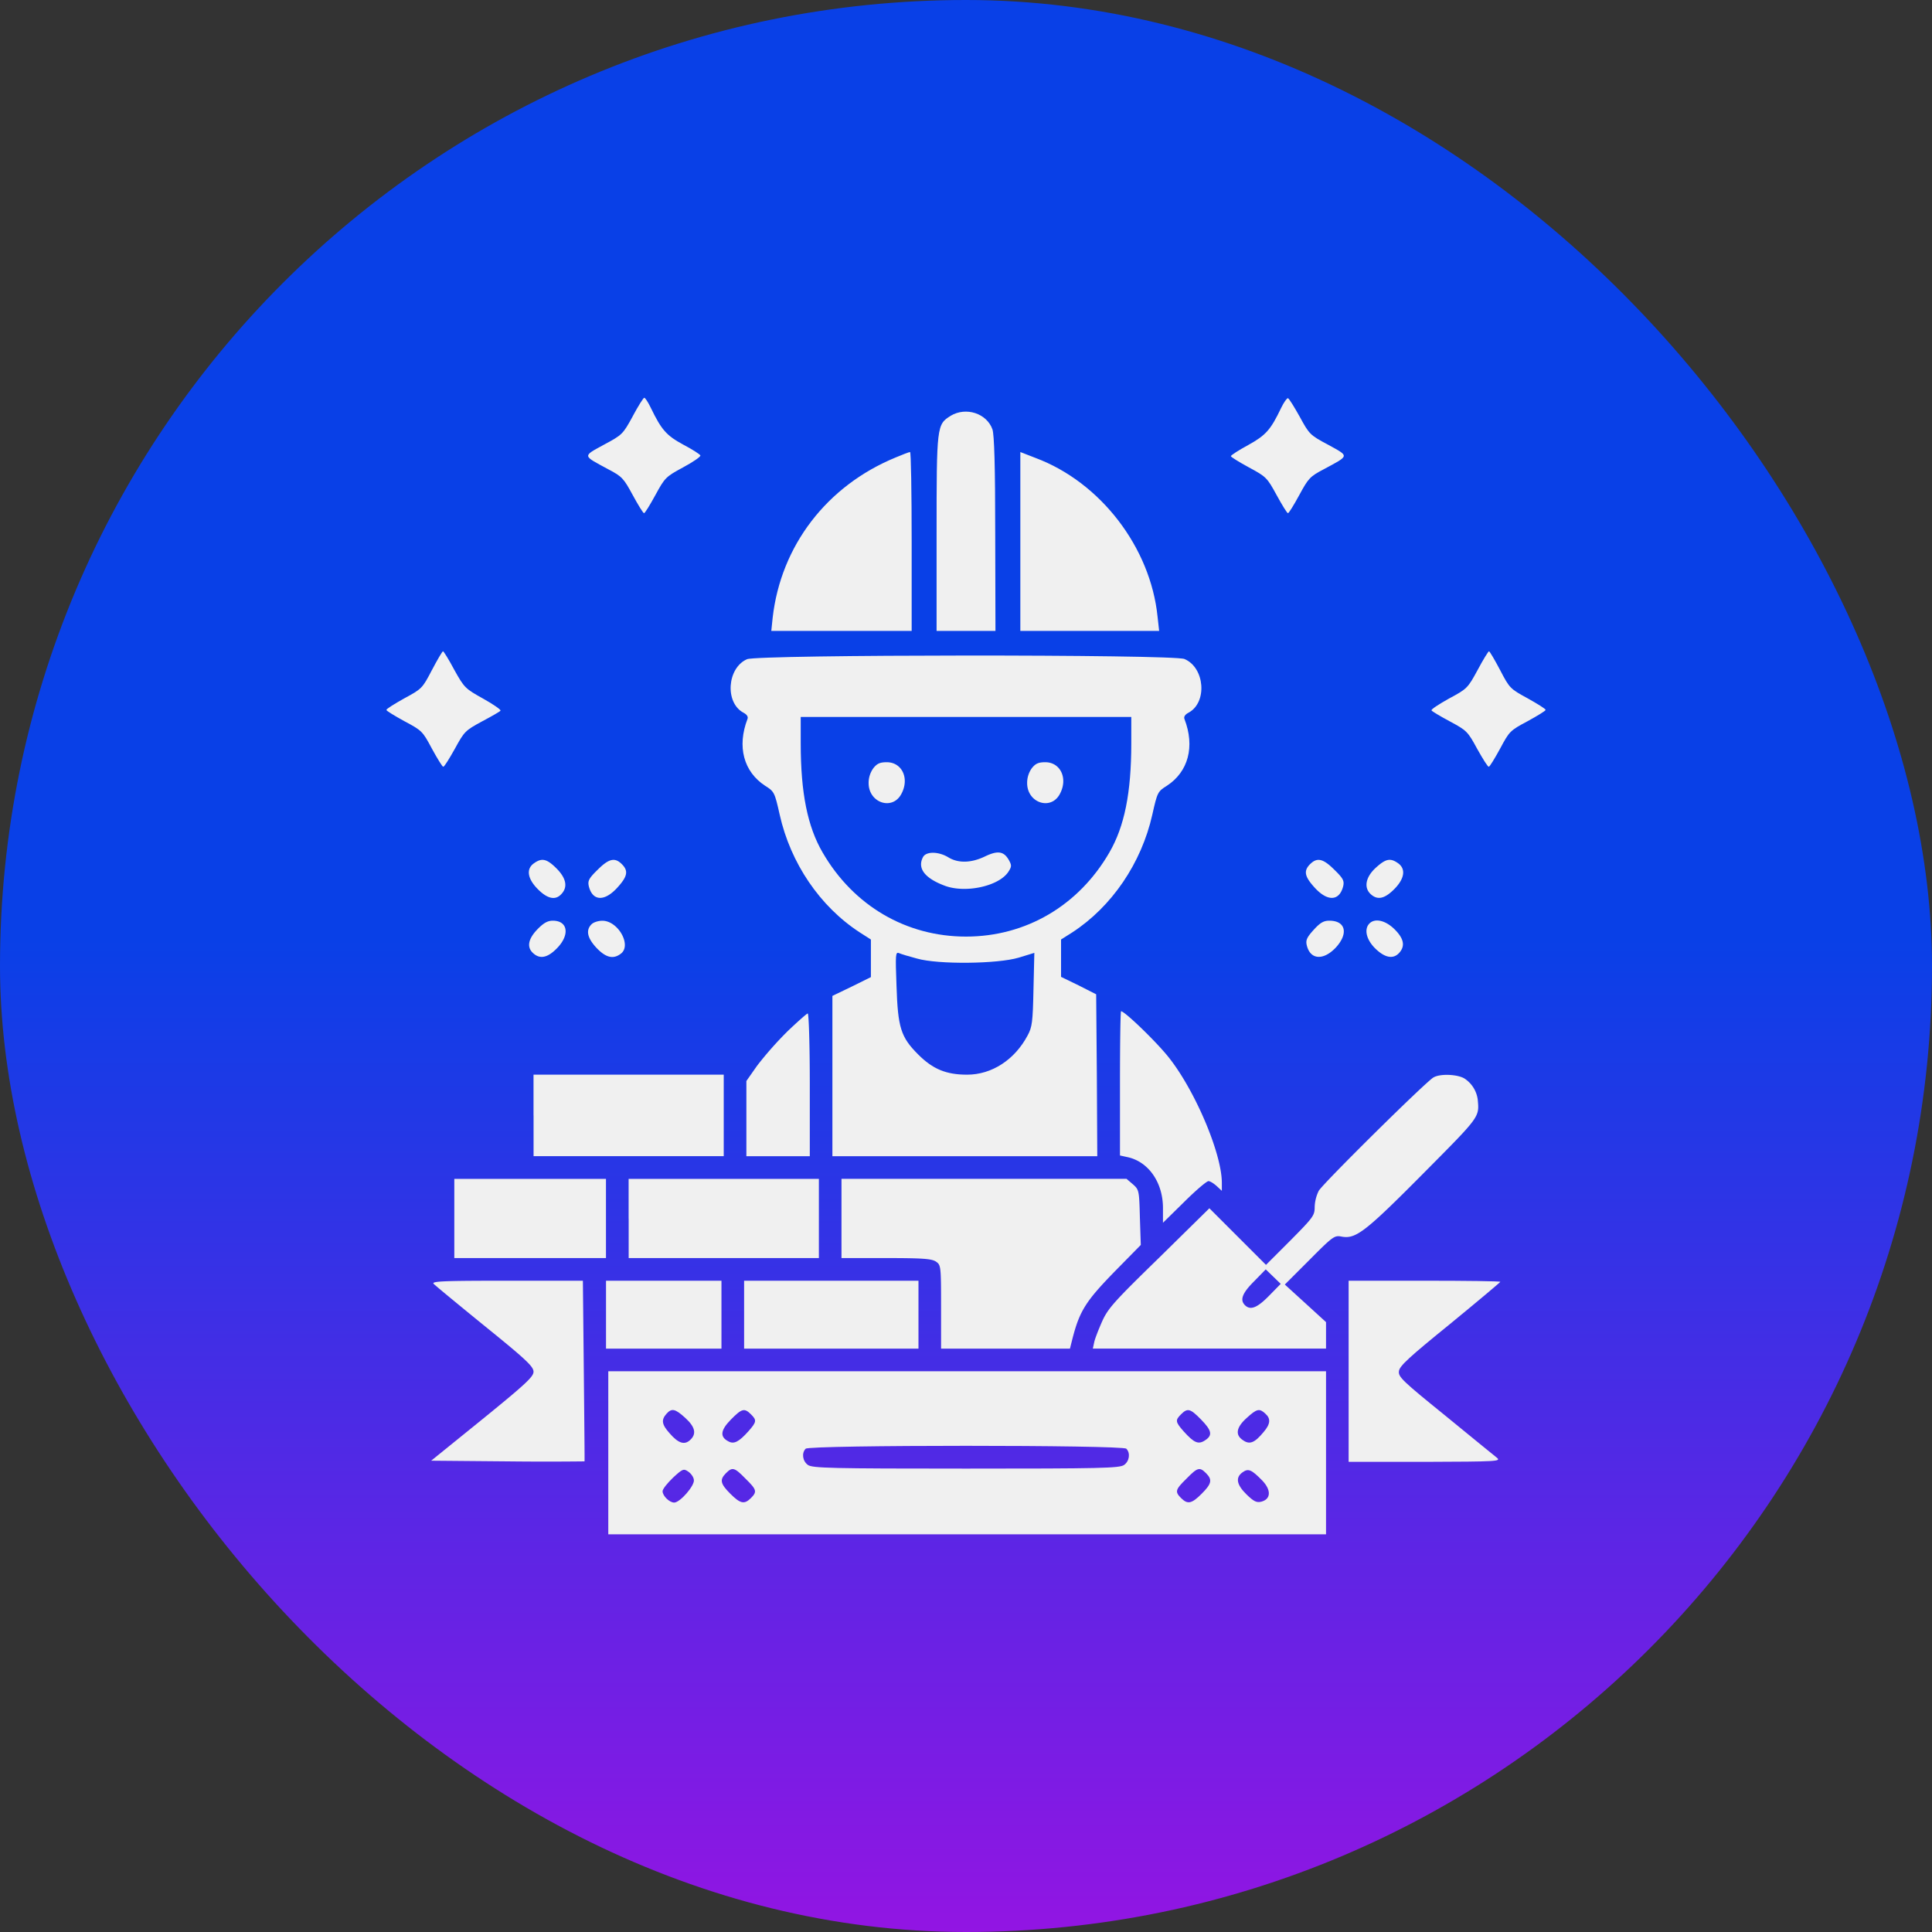 <svg xmlns="http://www.w3.org/2000/svg" width="40" height="40" fill="none"><rect width="100%" height="100%" fill="#333333" stroke="none"/><rect width="40" height="40" fill="url(#a)" rx="20"/><g fill="#F0F0F0" clip-path="url(#b)"><path d="M13.1 8.619c-.206.375-.216.384-.6.59-.445.244-.445.216.094.507.286.15.318.187.506.534.112.206.216.375.234.375.019 0 .122-.169.235-.375.196-.36.215-.38.571-.572.207-.112.366-.22.361-.248-.009-.024-.168-.127-.356-.225-.347-.188-.45-.305-.67-.76-.056-.117-.117-.21-.136-.21-.019 0-.127.173-.24.384Zm13.425-.174c-.22.46-.319.567-.684.77-.197.107-.357.21-.357.229 0 .018.17.122.375.234.357.192.375.211.572.572.113.206.216.375.235.375.018 0 .122-.169.234-.375.188-.347.22-.384.506-.534.54-.291.535-.263.094-.507-.38-.201-.394-.22-.59-.58-.113-.202-.22-.376-.244-.385-.02-.005-.085.084-.141.201Zm-6.844.165c-.286.178-.29.206-.29 2.437v2.015h1.219l-.005-2.006c0-1.42-.02-2.048-.057-2.165-.117-.333-.548-.474-.867-.282Zm-1.139.862c-1.425.586-2.376 1.828-2.545 3.319l-.028.271h2.906v-1.851c0-1.017-.014-1.852-.033-1.852-.023 0-.154.052-.3.113Zm2.583 1.738v1.852h2.874l-.033-.295c-.146-1.434-1.182-2.784-2.527-3.286l-.314-.122v1.852ZM8.942 13.873c-.197.38-.21.39-.572.586-.201.113-.37.216-.37.24 0 .018.169.121.375.234.36.192.375.206.567.567.113.206.216.375.235.375.023 0 .126-.169.239-.37.197-.361.215-.38.562-.568.202-.107.375-.206.385-.224.009-.02-.15-.132-.361-.249-.37-.206-.39-.225-.596-.595-.112-.211-.22-.385-.234-.385-.014 0-.117.174-.23.39Zm21.652-.004c-.206.38-.22.393-.596.595-.21.117-.375.225-.36.244.009.019.182.122.384.23.347.187.366.206.562.567.113.201.216.37.24.37.018 0 .121-.169.234-.375.192-.36.206-.375.567-.567.206-.113.375-.216.375-.235 0-.023-.169-.126-.37-.239-.361-.197-.375-.206-.572-.586-.113-.215-.216-.389-.23-.389-.014 0-.122.174-.234.385Zm-15.127-.221c-.413.179-.464.9-.075 1.107.07.037.103.084.084.13-.22.573-.08 1.093.366 1.384.187.117.197.136.3.595.225 1.008.834 1.903 1.655 2.438l.234.15v.778l-.398.197-.399.192v3.319h5.484l-.009-1.679-.014-1.673-.36-.183-.367-.178v-.774l.23-.145c.82-.534 1.434-1.434 1.66-2.442.103-.46.112-.478.3-.595.445-.29.585-.811.365-1.383-.019-.047.014-.094.085-.131.393-.211.337-.933-.085-1.111-.239-.099-8.826-.094-9.056.004Zm7.955 1.744c0 1.022-.141 1.72-.455 2.26-.638 1.101-1.73 1.739-2.967 1.739-1.238 0-2.33-.638-2.968-1.74-.314-.538-.454-1.237-.454-2.259v-.548h6.844v.548Zm-4.44 4.453c.441.127 1.67.113 2.11-.018l.323-.099-.018.76c-.014.675-.028.778-.122.951-.267.502-.74.811-1.252.811-.431 0-.708-.113-1.012-.417-.361-.361-.422-.553-.45-1.43-.024-.642-.02-.698.051-.67.042.019.211.07.37.112Z"/><path d="M18.083 15.903a.519.519 0 0 0-.099.31c0 .412.497.576.68.22.169-.319.01-.652-.305-.652-.14 0-.201.028-.276.122Zm3.281 0a.518.518 0 0 0-.098.31c0 .412.497.576.68.22.168-.319.009-.652-.305-.652-.141 0-.202.028-.277.122Zm-.97 1.828c-.281.136-.553.146-.76.019-.2-.122-.459-.127-.524-.005-.122.23.033.436.445.591.427.164 1.125.014 1.322-.286.07-.108.07-.136.01-.244-.104-.183-.23-.201-.493-.075Zm-9.337.141c-.17.117-.136.323.08.539.2.201.365.234.487.098.136-.145.098-.328-.103-.53-.197-.196-.3-.224-.464-.107Zm1.316.136c-.183.178-.206.23-.183.337.075.31.319.328.586.038.216-.235.24-.352.098-.492-.145-.146-.271-.113-.501.117Zm14.752-.118c-.14.141-.117.258.099.493.267.29.51.272.586-.038.023-.107 0-.16-.183-.337-.23-.23-.356-.263-.502-.117Zm1.359.076c-.21.192-.253.412-.103.548.14.127.286.094.483-.103.216-.216.248-.422.08-.54-.16-.112-.253-.093-.46.095ZM11.127 19.24c-.192.198-.225.371-.09.493.141.131.3.098.493-.099.272-.276.23-.572-.084-.572-.108 0-.192.047-.32.179Zm1.119-.103c-.121.122-.088.282.104.488.192.202.347.24.501.122.235-.169-.051-.684-.38-.684-.084 0-.187.032-.225.075Zm14.949.118c-.14.154-.164.215-.14.314.07.3.337.323.595.056.272-.29.216-.563-.127-.563-.121 0-.192.043-.328.193Zm1.159-.136c-.118.117-.066.337.121.52.197.192.37.225.493.09.13-.142.098-.3-.099-.493-.187-.183-.403-.23-.515-.117Zm-5.166 3.314v1.49l.15.033c.435.09.74.52.74 1.055v.305l.44-.432c.24-.239.465-.43.502-.43.033 0 .108.046.17.102l.107.099v-.164c0-.61-.558-1.922-1.106-2.607-.258-.323-.905-.947-.98-.947-.014 0-.023.67-.023 1.496Zm-6.9-1.064a7.28 7.28 0 0 0-.615.698l-.22.314v1.557h1.313V22.46c0-.811-.02-1.477-.043-1.477-.018 0-.215.174-.435.385Zm-5.241 1.725v.843h3.937V22.25h-3.938v.844Zm18.633-.788c-.164.094-2.293 2.199-2.377 2.349a.817.817 0 0 0-.084.337c0 .174-.033.216-.502.69l-.506.506-.586-.586-.586-.586L24 26.038c-.933.909-1.06 1.05-1.182 1.321-.075.17-.15.361-.164.432l-.028.13h4.828v-.548l-.426-.389-.427-.389.51-.51c.48-.483.517-.512.662-.483.295.056.487-.09 1.687-1.299 1.186-1.195 1.168-1.167 1.135-1.537a.617.617 0 0 0-.282-.441c-.15-.084-.496-.098-.632-.019Zm-3.408 4.524c-.244.248-.384.304-.497.192-.108-.108-.056-.249.188-.492l.243-.249.155.15.155.15-.244.249ZM9.406 25.227v.82h3.14v-1.64h-3.14v.82Zm3.61 0v.82h3.938v-1.64h-3.939v.82Zm4.406 0v.82h.928c.764 0 .942.014 1.031.075.099.07.103.094.103.937v.863h2.668l.051-.202c.15-.586.281-.787.9-1.42l.516-.525-.019-.572c-.014-.558-.019-.572-.145-.684l-.132-.113h-5.901v.82Zm-8.447 1.35c.028.032.506.426 1.059.876.858.694 1.012.84 1.012.947 0 .103-.159.253-1.059.984l-1.06.858 1.585.014a70.34 70.34 0 0 0 1.59 0c.004-.01-.005-.853-.015-1.88l-.019-1.86h-1.57c-1.266 0-1.56.009-1.523.06Zm3.572.642v.703h2.39v-1.406h-2.39v.703Z"/><path d="M15.406 27.219v.703h3.61v-1.406h-3.61v.703Zm12.516 1.171v1.876h1.584c1.5-.005 1.575-.01 1.486-.085-.056-.042-.534-.436-1.069-.872-.88-.712-.975-.801-.96-.918.009-.108.21-.291 1.059-.98.572-.469 1.04-.863 1.04-.872 0-.014-.707-.023-1.57-.023h-1.57v1.875Zm-15.328 1.688v1.688h14.86V28.39h-14.86v1.687Zm1.594-.722c.206.188.239.333.098.46-.117.107-.244.065-.422-.141-.164-.183-.178-.277-.066-.403.108-.122.179-.108.39.084Zm1.359-.075c.122.122.122.155-.052.352-.197.22-.3.272-.412.21-.183-.093-.169-.229.047-.45.225-.229.28-.248.417-.112Zm9.319.108c.225.23.243.328.084.431-.14.094-.23.052-.445-.187-.174-.197-.174-.23-.052-.352.136-.136.192-.117.413.108Zm1.33-.122c.118.103.109.216-.037.385-.182.22-.286.262-.421.168-.17-.108-.146-.267.075-.464.21-.192.262-.201.384-.089Zm-2.877.727c.089.089.065.258-.047.337-.094.066-.483.075-3.272.075-2.79 0-3.178-.01-3.272-.075-.112-.08-.136-.248-.047-.337.08-.08 6.558-.08 6.638 0Zm-8.953.647c.018.117-.286.468-.408.468-.099 0-.24-.14-.24-.234 0-.047.1-.169.216-.281.197-.183.22-.192.314-.127.057.038.113.113.118.174Zm1.068-.028c.235.23.244.271.113.403-.136.136-.22.117-.427-.09-.206-.206-.225-.29-.089-.426.131-.131.174-.122.403.113Zm9.535-.113c.136.136.117.22-.09.427-.206.206-.29.225-.426.089-.131-.132-.122-.174.113-.403.23-.235.271-.244.403-.113Zm1.167.155c.187.197.178.384-.023.436-.099.023-.155-.005-.305-.15-.206-.202-.235-.352-.08-.46.117-.084.183-.056.408.174Z"/></g><defs><linearGradient id="a" x1="20" x2="20" y1="0" y2="40" gradientUnits="userSpaceOnUse"><stop offset=".486" stop-color="#0940E7"/><stop offset=".743" stop-color="#4E2AE5"/><stop offset="1" stop-color="#9215E3"/></linearGradient><clipPath id="b"><path fill="#fff" d="M8 8h24v24H8z"/></clipPath></defs></svg>